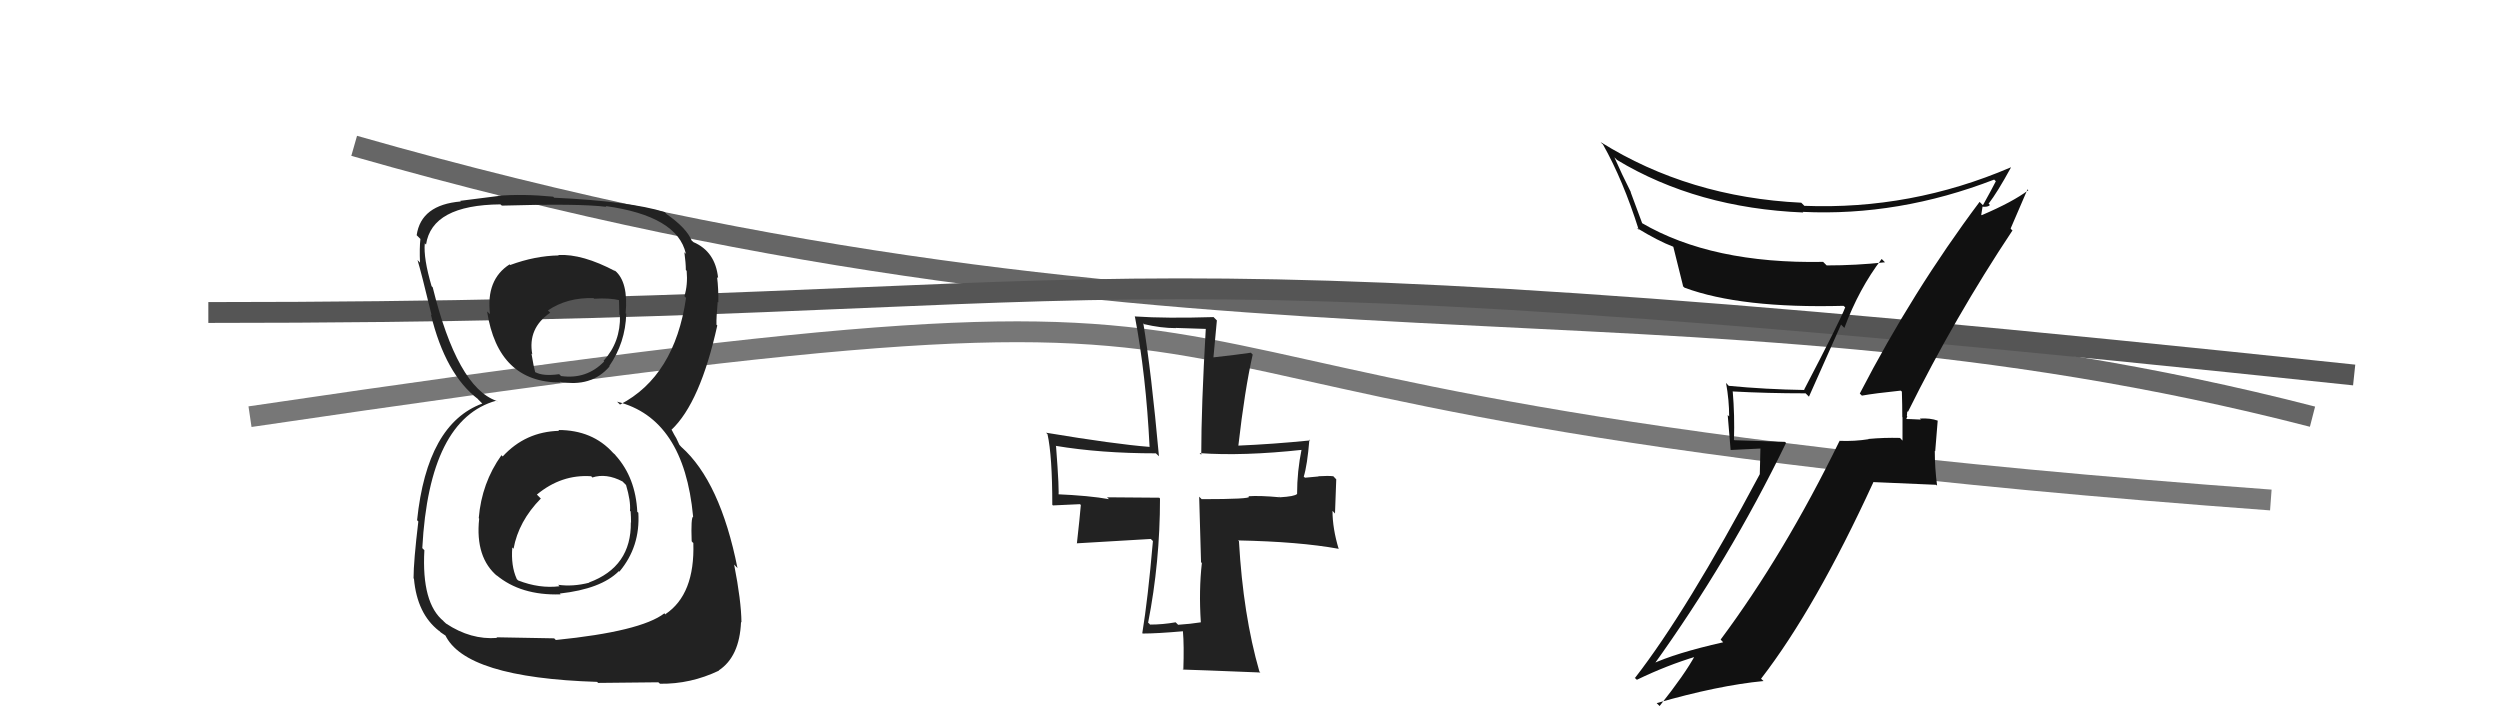 <svg xmlns="http://www.w3.org/2000/svg" width="120" height="34" viewBox="0,0,120,34"><path d="M17 7 C59 19,80 12,111 20" stroke="#666" fill="none"/><path d="M12 20 C73 11,41 19,109 24" stroke="#777" fill="none"/><path fill="#222" d="M57.70 29.92L57.65 29.87L57.65 29.87Q57.15 29.95 56.54 29.99L56.56 30.00L56.43 29.87Q55.81 29.98 55.20 29.98L55.17 29.94L55.11 29.89Q55.68 26.98 55.68 23.93L55.55 23.79L55.64 23.89Q53.95 23.87 53.14 23.87L53.16 23.89L53.23 23.96Q52.31 23.79 50.68 23.72L50.68 23.72L50.80 23.84Q50.86 23.63 50.69 21.42L50.60 21.33L50.67 21.40Q52.83 21.76 55.48 21.76L55.45 21.73L55.63 21.90Q55.26 17.83 54.88 15.52L55.03 15.66L54.92 15.56Q55.73 15.75 56.44 15.75L56.43 15.74L57.95 15.79L57.88 15.73Q57.66 19.52 57.66 21.83L57.73 21.90L57.58 21.75Q59.66 21.90 62.52 21.59L62.42 21.49L62.48 21.55Q62.26 22.62 62.26 23.71L62.43 23.88L62.26 23.71Q62.14 23.83 61.43 23.87L61.34 23.78L61.44 23.87Q60.47 23.78 59.92 23.82L59.98 23.88L59.95 23.84Q60.06 23.96 57.68 23.96L57.56 23.84L57.65 26.99L57.69 27.02Q57.54 28.34 57.64 29.87ZM62.84 21.09L62.86 21.11L62.89 21.14Q61.09 21.32 59.43 21.39L59.47 21.43L59.44 21.40Q59.75 18.69 60.13 17.02L60.09 16.98L60.04 16.93Q59.44 17.02 58.19 17.16L58.24 17.21L58.41 15.38L58.25 15.22Q55.98 15.29 54.49 15.19L54.40 15.10L54.47 15.17Q55.01 17.99 55.18 21.46L55.13 21.41L55.17 21.45Q53.51 21.32 50.21 20.77L50.27 20.83L50.28 20.84Q50.51 21.89 50.51 24.23L50.54 24.26L51.84 24.20L51.88 24.24Q51.83 24.84 51.69 26.09L51.68 26.08L55.24 25.87L55.34 25.97Q55.10 28.75 54.83 30.39L54.76 30.32L54.85 30.41Q55.53 30.41 56.79 30.30L56.70 30.22L56.78 30.30Q56.84 30.97 56.80 32.16L56.72 32.07L56.79 32.14Q57.27 32.15 60.50 32.28L60.35 32.13L60.45 32.23Q59.67 29.52 59.47 25.98L59.48 25.99L59.43 25.94Q62.37 26.00 64.24 26.34L64.21 26.31L64.26 26.36Q63.96 25.37 63.96 24.52L64.08 24.65L64.14 23.01L64.00 22.86Q63.76 22.83 63.28 22.86L63.29 22.87L62.64 22.93L62.58 22.88Q62.75 22.33 62.85 21.11Z"/><path d="M10 15 C57 15,47 11,113 18" stroke="#555" fill="none"/><path fill="#222" d="M26.84 20.68L26.98 20.82L26.84 20.68Q25.22 20.72 24.13 21.91L24.11 21.89L24.07 21.85Q23.12 23.18 22.98 24.87L23.01 24.91L23.00 24.90Q22.80 26.77 23.89 27.67L23.90 27.68L23.82 27.60Q25.00 28.59 26.90 28.53L26.91 28.53L26.87 28.49Q28.85 28.27 29.70 27.42L29.68 27.40L29.73 27.44Q30.74 26.24 30.64 24.61L30.64 24.61L30.59 24.57Q30.51 22.93 29.55 21.86L29.52 21.82L29.43 21.74Q28.44 20.64 26.80 20.64ZM26.86 12.30L26.77 12.21L26.82 12.26Q25.68 12.28 24.49 12.72L24.48 12.71L24.46 12.69Q23.32 13.42 23.52 15.08L23.46 15.02L23.38 14.95Q23.91 18.36 26.90 18.36L26.94 18.40L26.86 18.32Q28.38 18.61 29.26 17.59L29.11 17.45L29.24 17.58Q30.02 16.45 30.06 15.06L30.05 15.05L30.03 15.04Q30.17 13.54 29.52 12.99L29.42 12.89L29.54 13.02Q27.96 12.18 26.80 12.24ZM26.66 30.70L26.60 30.64L23.83 30.59L23.86 30.62Q22.60 30.72 21.41 29.93L21.27 29.80L21.30 29.82Q20.23 28.96 20.37 26.41L20.20 26.24L20.27 26.31Q20.60 20.12 23.83 19.23L23.91 19.31L23.83 19.24Q21.95 18.58 20.77 13.79L20.65 13.67L20.72 13.75Q20.32 12.39 20.39 11.68L20.45 11.74L20.45 11.74Q20.73 9.84 24.02 9.81L24.09 9.87L24.09 9.87Q27.82 9.76 29.11 9.93L29.14 9.97L29.07 9.89Q32.51 10.37 32.92 12.17L32.95 12.21L32.85 12.11Q32.92 12.62 32.92 12.96L33.01 13.05L32.96 13.00Q33.02 13.67 32.85 14.22L32.81 14.17L32.93 14.30Q32.38 18.06 29.76 19.42L29.69 19.35L29.62 19.28Q32.83 20.08 33.27 24.80L33.17 24.70L33.27 24.80Q33.16 24.83 33.20 25.98L33.25 26.04L33.28 26.06Q33.36 28.53 31.94 29.48L32.00 29.55L31.89 29.44Q30.76 30.31 26.68 30.72ZM28.76 32.83L28.71 32.78L31.60 32.75L31.68 32.82Q33.15 32.84 34.51 32.19L34.53 32.21L34.50 32.18Q35.50 31.52 35.57 29.85L35.56 29.84L35.59 29.88Q35.58 28.84 35.24 27.11L35.24 27.10L35.40 27.27Q34.57 23.11 32.70 21.45L32.61 21.35L32.46 21.03L32.36 20.86L32.25 20.65L32.23 20.63Q33.61 19.33 34.43 15.62L34.36 15.56L34.39 15.59Q34.38 15.23 34.45 14.49L34.48 14.52L34.48 14.52Q34.49 13.85 34.42 13.30L34.58 13.46L34.47 13.35Q34.34 12.07 33.28 11.62L33.23 11.57L33.34 11.65L33.13 11.50L33.22 11.59Q32.98 10.95 31.93 10.23L31.96 10.27L32.01 10.29L31.91 10.18Q30.24 9.66 26.60 9.49L26.60 9.49L26.55 9.44Q25.11 9.30 23.89 9.40L23.95 9.46L23.90 9.41Q23.24 9.50 22.09 9.64L22.04 9.59L22.12 9.67Q20.21 9.83 20.00 11.29L20.07 11.36L20.18 11.47Q20.13 11.90 20.16 12.61L20.19 12.64L20.04 12.48Q20.21 13.03 20.72 15.14L20.76 15.18L20.68 15.09Q21.38 17.97 22.95 19.16L22.94 19.16L22.96 19.18L23.15 19.37Q20.50 20.35 20.02 24.97L20.07 25.02L20.08 25.03Q19.85 26.95 19.85 27.76L19.98 27.89L19.87 27.78Q20.02 29.46 21.07 30.28L21.08 30.28L21.15 30.35Q21.22 30.39 21.46 30.56L21.33 30.43L21.36 30.46Q22.31 32.53 28.66 32.73ZM28.43 22.92L28.29 22.78L28.43 22.92Q29.10 22.70 29.88 23.11L30.02 23.25L30.05 23.28Q30.28 24.05 30.24 24.52L30.31 24.59L30.27 24.55Q30.29 24.81 30.29 25.09L30.29 25.09L30.28 25.07Q30.31 27.21 28.27 27.96L28.33 28.01L28.28 27.97Q27.50 28.17 26.79 28.07L26.80 28.08L26.86 28.14Q25.89 28.26 24.87 27.86L24.80 27.79L24.80 27.78Q24.52 27.16 24.59 26.28L24.72 26.41L24.65 26.34Q24.89 25.02 25.96 23.93L25.81 23.78L25.77 23.74Q26.95 22.76 28.38 22.86ZM28.58 14.40L28.65 14.47L28.52 14.34Q29.28 14.29 29.76 14.42L29.71 14.37L29.73 15.10L29.76 15.14Q29.79 16.42 28.97 17.32L28.84 17.19L29.00 17.35Q28.16 18.22 26.93 18.05L26.95 18.07L26.84 17.96Q26.06 18.07 25.69 17.86L25.71 17.89L25.69 17.87Q25.61 17.58 25.51 16.97L25.51 16.97L25.55 17.01Q25.32 15.76 26.41 15.01L26.42 15.02L26.30 14.90Q27.23 14.27 28.49 14.31Z"/><path fill="#111" d="M89.28 18.90L89.26 18.88L89.37 18.99Q89.98 18.88 91.23 18.75L91.26 18.77L91.29 18.80Q91.31 19.44 91.31 20.02L91.32 20.03L91.32 21.15L91.20 21.02Q90.43 21.00 89.68 21.07L89.79 21.18L89.70 21.08Q89.02 21.19 88.28 21.16L88.31 21.19L88.29 21.18Q85.65 26.59 82.59 30.70L82.61 30.72L82.71 30.83Q80.41 31.35 79.26 31.89L79.17 31.80L79.34 31.97Q83.01 26.87 85.73 21.26L85.68 21.21L83.25 21.13L83.23 21.11Q83.27 19.96 83.17 18.77L83.18 18.79L83.18 18.79Q84.84 18.88 86.67 18.88L86.83 19.04L88.37 15.58L88.53 15.74Q89.23 13.86 90.32 12.43L90.33 12.44L90.48 12.59Q89.10 12.74 87.68 12.74L87.68 12.74L87.51 12.57Q82.17 12.67 78.80 10.70L78.83 10.73L78.27 9.22L78.29 9.24Q77.83 8.33 77.49 7.55L77.46 7.52L77.62 7.68Q81.46 9.99 86.56 10.20L86.44 10.08L86.53 10.17Q91.14 10.39 95.72 8.62L95.65 8.55L95.80 8.70Q95.62 9.06 95.18 9.85L95.03 9.70L95.02 9.69Q91.82 13.96 89.27 18.89ZM96.56 11.03L96.51 10.97L97.32 9.09L97.36 9.13Q96.62 9.69 95.12 10.33L95.10 10.31L95.16 9.93L95.15 9.92Q95.42 9.95 95.52 9.84L95.42 9.75L95.45 9.78Q95.87 9.24 96.52 8.05L96.47 8.00L96.50 8.04Q91.74 10.08 86.61 9.88L86.58 9.85L86.46 9.73Q81.07 9.47 76.83 6.82L76.90 6.90L76.94 6.93Q77.91 8.65 78.66 11.03L78.56 10.94L78.58 10.95Q79.60 11.57 80.31 11.84L80.20 11.72L80.32 11.85Q80.38 12.07 80.79 13.74L80.74 13.70L80.86 13.81Q83.56 14.81 88.49 14.68L88.50 14.69L88.57 14.75Q88.36 15.33 86.60 18.70L86.60 18.71L86.62 18.72Q84.75 18.69 82.98 18.52L82.97 18.51L82.85 18.38Q83.00 19.21 83.00 19.99L82.93 19.92L83.07 21.60L84.50 21.53L84.47 22.76L84.47 22.76Q80.96 29.35 78.48 32.54L78.45 32.52L78.57 32.63Q79.99 31.94 81.45 31.50L81.37 31.42L81.38 31.43Q80.88 32.36 79.66 33.89L79.61 33.84L79.52 33.75Q82.47 32.90 84.65 32.69L84.52 32.57L84.53 32.58Q87.14 29.20 89.92 23.15L89.91 23.14L92.93 23.27L92.98 23.31Q92.87 22.46 92.87 21.64L92.89 21.66L93.01 20.19L93.01 20.19Q92.65 20.06 92.16 20.09L92.14 20.07L92.20 20.14Q91.64 20.11 91.40 20.11L91.49 20.20L91.47 20.17Q91.51 20.12 91.55 19.98L91.53 19.96L91.55 19.74L91.58 19.77Q93.84 15.21 96.60 11.06Z"/></svg>